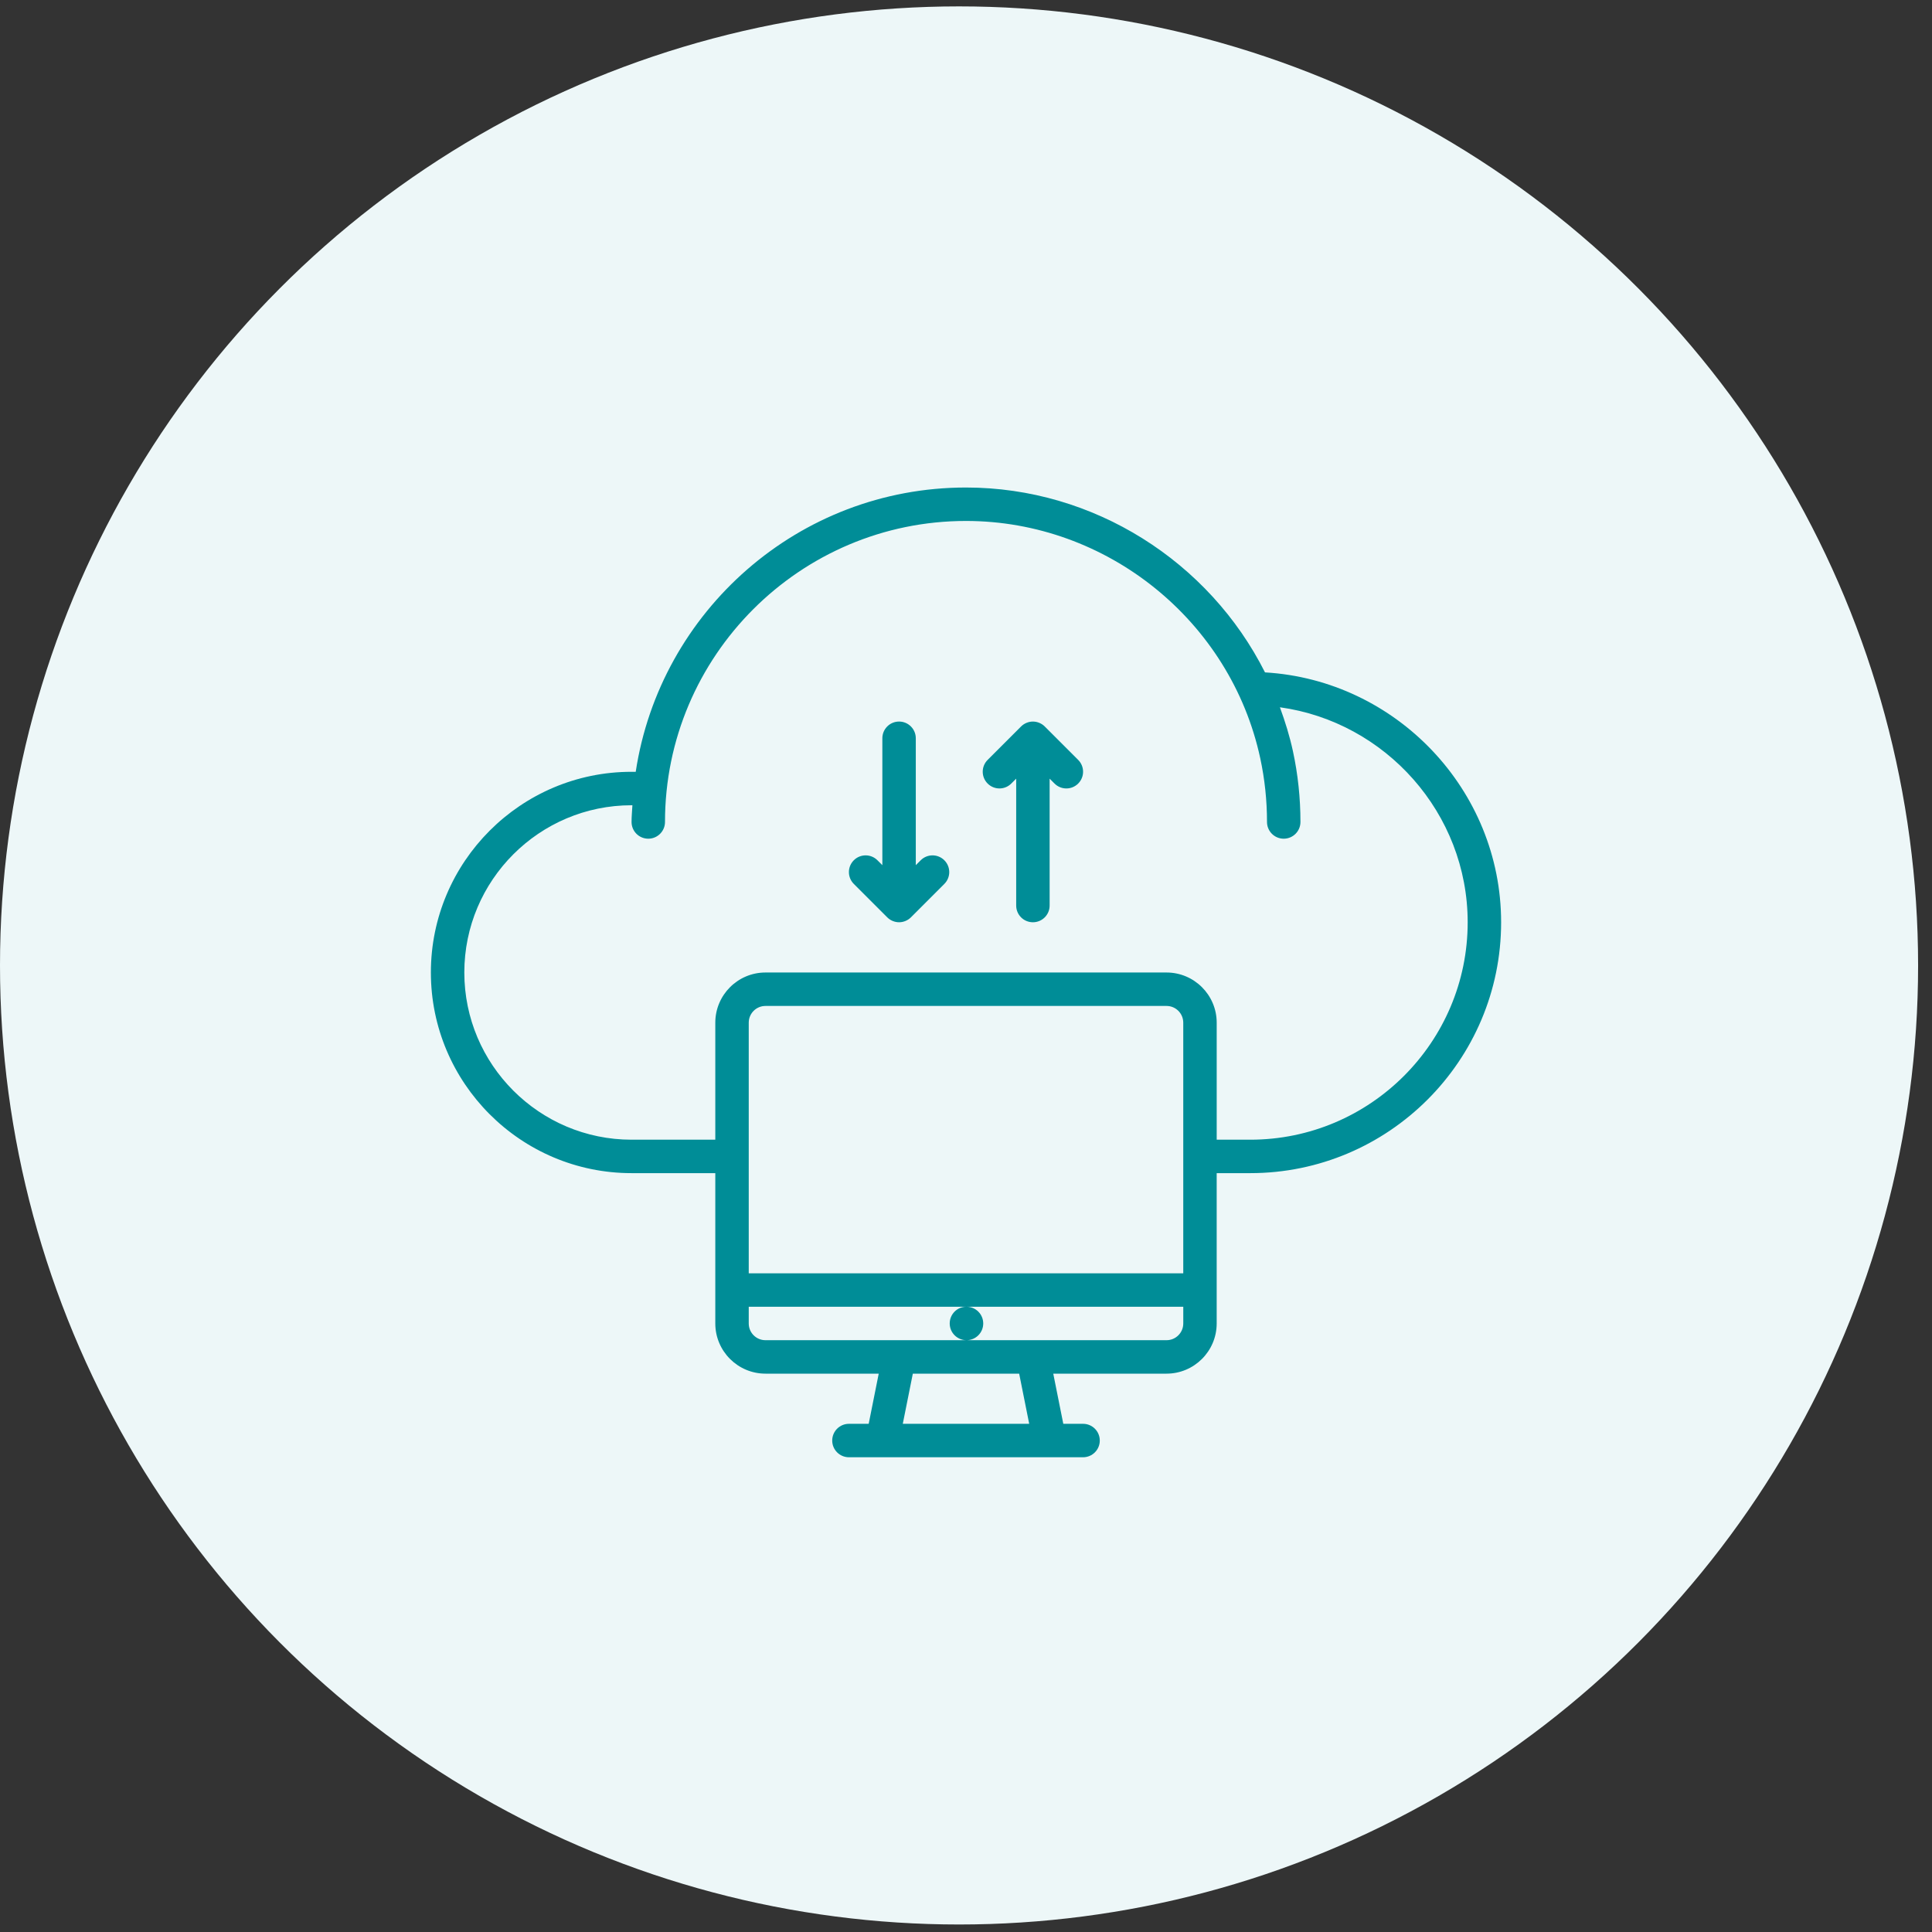 <svg width="139" height="139" viewBox="0 0 139 139" fill="none" xmlns="http://www.w3.org/2000/svg">
<rect x="0" y="0" width="139" height="139" fill="#333333" stroke="none"/>
<circle cx="69" cy="69.46" r="69" fill="#EDF7F8"/>
<path d="M91.012 48.376C87.001 40.415 78.711 35.075 69.5 35.075C57.462 35.075 47.489 43.971 45.738 55.528H45.438C37.476 55.528 31 62.005 31 69.966C31 77.927 37.476 84.403 45.438 84.403H51.463V95.219C51.463 97.209 53.082 98.829 55.072 98.829H63.221L62.499 102.438H61.078C60.413 102.438 59.875 102.976 59.875 103.641C59.875 104.307 60.413 104.844 61.078 104.844H77.922C78.587 104.844 79.125 104.307 79.125 103.641C79.125 102.976 78.587 102.438 77.922 102.438H76.5L75.778 98.829H83.927C85.917 98.829 87.536 97.209 87.536 95.219V84.403H89.953C99.904 84.403 108 76.308 108 66.356C108 56.827 100.446 48.93 91.012 48.376ZM85.131 91.61H53.869V73.578C53.869 72.913 54.408 72.374 55.072 72.374H83.928C84.592 72.374 85.131 72.913 85.131 73.578V91.61ZM74.047 102.438H64.952L65.674 98.829H73.325L74.047 102.438ZM83.928 96.422H69.536H55.072C54.408 96.422 53.869 95.883 53.869 95.219V94.016H69.524C68.86 94.016 68.328 94.554 68.328 95.219C68.328 95.885 68.871 96.422 69.536 96.422C70.2 96.422 70.74 95.885 70.74 95.219C70.74 94.554 70.201 94.016 69.537 94.016H85.132V95.219C85.131 95.883 84.592 96.422 83.928 96.422ZM89.953 81.997H87.537V73.578C87.537 71.588 85.918 69.968 83.928 69.968H55.072C53.082 69.968 51.463 71.588 51.463 73.578V81.997H45.438C38.803 81.997 33.406 76.6 33.406 69.966C33.406 63.332 38.803 57.935 45.438 57.935H45.499C45.478 58.335 45.438 58.731 45.438 59.138C45.438 59.803 45.975 60.341 46.641 60.341C47.306 60.341 47.844 59.803 47.844 59.138C47.844 47.197 57.559 37.481 69.5 37.481C79.639 37.481 88.542 44.663 90.671 54.557C90.993 56.049 91.156 57.592 91.156 59.138C91.156 59.803 91.694 60.341 92.359 60.341C93.025 60.341 93.562 59.803 93.562 59.138C93.562 57.421 93.382 55.709 93.023 54.051C92.789 52.962 92.46 51.912 92.085 50.886C99.685 51.938 105.594 58.511 105.594 66.356C105.594 74.98 98.577 81.997 89.953 81.997Z" fill="#008D97"/>
<path d="M75.165 52.267C75.055 52.155 74.921 52.068 74.773 52.006C74.48 51.883 74.148 51.883 73.854 52.006C73.706 52.068 73.573 52.155 73.462 52.267L71.057 54.672C70.586 55.143 70.586 55.903 71.057 56.373C71.291 56.608 71.6 56.726 71.907 56.726C72.216 56.726 72.523 56.608 72.758 56.373L73.111 56.021V65.15C73.111 65.816 73.648 66.353 74.314 66.353C74.979 66.353 75.517 65.816 75.517 65.15V56.021L75.869 56.373C76.104 56.608 76.412 56.726 76.72 56.726C77.028 56.726 77.336 56.608 77.571 56.373C78.041 55.903 78.041 55.143 77.571 54.672L75.165 52.267Z" fill="#008D97"/>
<path d="M66.241 61.893L65.888 62.245V53.116C65.888 52.451 65.35 51.913 64.685 51.913C64.02 51.913 63.482 52.451 63.482 53.116V62.245L63.129 61.893C62.659 61.423 61.899 61.423 61.428 61.893C60.958 62.363 60.958 63.124 61.428 63.594L63.833 65.999C63.944 66.111 64.078 66.199 64.225 66.26C64.372 66.322 64.529 66.353 64.685 66.353C64.841 66.353 64.998 66.322 65.145 66.26C65.293 66.199 65.426 66.111 65.537 65.999L67.942 63.594C68.412 63.124 68.412 62.363 67.942 61.893C67.472 61.423 66.711 61.423 66.241 61.893Z" fill="#008D97"/>
</svg>
